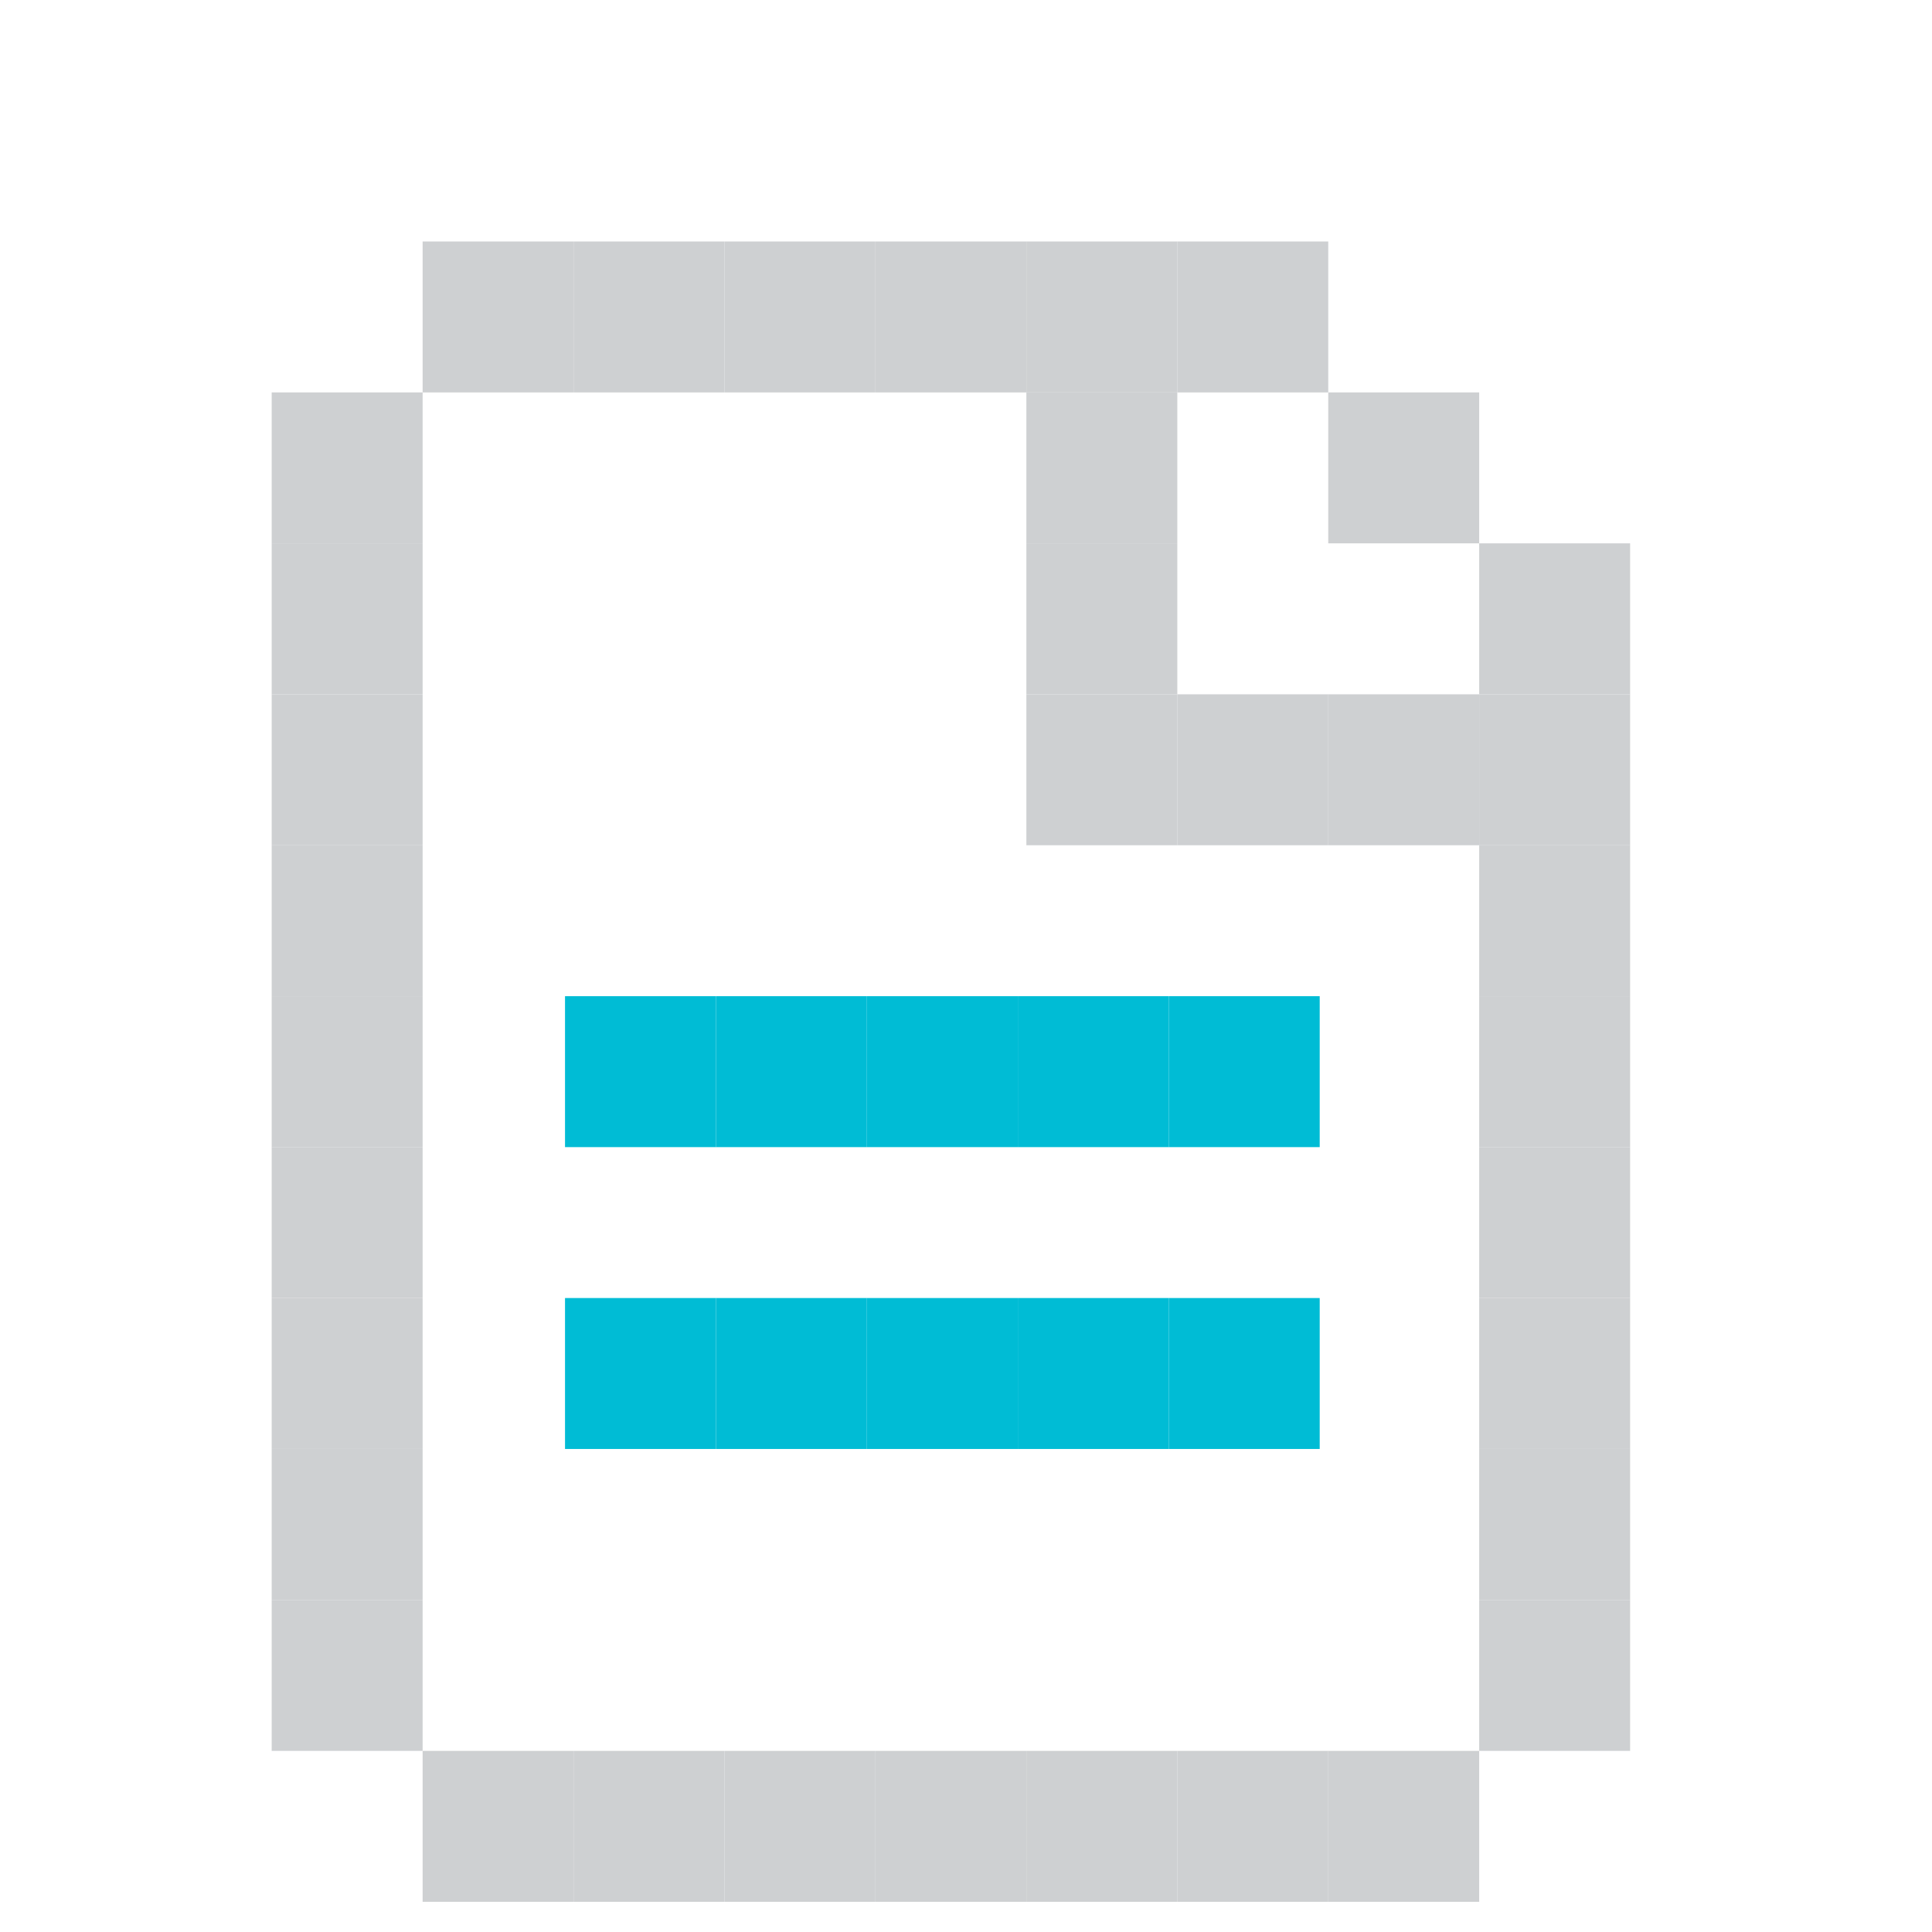 <svg width="64" height="64" viewBox="0 0 64 64" fill="none" xmlns="http://www.w3.org/2000/svg">
<path d="M9 28H14V33H9V28Z" fill="#CED0D2"/>
<path d="M29 58H34V63H29V58Z" fill="#CED0D2"/>
<path d="M24 58H29V63H24V58Z" fill="#CED0D2"/>
<path d="M19 58H24V63H19V58Z" fill="#CED0D2"/>
<path d="M14 58H19V63H14V58Z" fill="#CED0D2"/>
<path d="M44 58H49V63H44V58Z" fill="#CED0D2"/>
<path d="M39 58H44V63H39V58Z" fill="#CED0D2"/>
<path d="M34 58H39V63H34V58Z" fill="#CED0D2"/>
<path d="M9 23H14V28H9V23Z" fill="#CED0D2"/>
<path d="M49 23H54V28H49V23Z" fill="#CED0D2"/>
<path d="M49 17.999H54V22.999H49V17.999Z" fill="#CED0D2"/>
<path d="M9 17.999H14V22.999H9V17.999Z" fill="#CED0D2"/>
<path d="M44 23H49V28H44V23Z" fill="#CED0D2"/>
<path d="M39 23H44V28H39V23Z" fill="#CED0D2"/>
<path d="M34 23H39V28H34V23Z" fill="#CED0D2"/>
<path d="M34 17.999H39V22.999H34V17.999Z" fill="#CED0D2"/>
<path d="M44 12.999H49V17.999H44V12.999Z" fill="#CED0D2"/>
<path d="M9 12.999H14V17.999H9V12.999Z" fill="#CED0D2"/>
<path d="M9 48H14V53H9V48Z" fill="#CED0D2"/>
<path d="M9 53H14V58H9V53Z" fill="#CED0D2"/>
<path d="M9 42.999H14V47.999H9V42.999Z" fill="#CED0D2"/>
<path d="M9 37.999H14V42.999H9V37.999Z" fill="#CED0D2"/>
<path d="M9 33H14V38H9V33Z" fill="#CED0D2"/>
<path d="M49 48H54V53H49V48Z" fill="#CED0D2"/>
<path d="M49 53H54V58H49V53Z" fill="#CED0D2"/>
<path d="M49 42.999H54V47.999H49V42.999Z" fill="#CED0D2"/>
<path d="M49 37.999H54V42.999H49V37.999Z" fill="#CED0D2"/>
<path d="M49 33H54V38H49V33Z" fill="#CED0D2"/>
<path d="M33.717 33H38.717V38H33.717V33Z" fill="#00BCD5"/>
<path d="M38.717 33H43.717V38H38.717V33Z" fill="#00BCD5"/>
<path d="M28.717 33H33.717V38H28.717V33Z" fill="#00BCD5"/>
<path d="M23.717 33H28.717V38H23.717V33Z" fill="#00BCD5"/>
<path d="M18.717 33H23.717V38H18.717V33Z" fill="#00BCD5"/>
<path d="M33.717 42.999H38.717V47.999H33.717V42.999Z" fill="#00BCD5"/>
<path d="M38.717 42.999H43.717V47.999H38.717V42.999Z" fill="#00BCD5"/>
<path d="M28.717 42.999H33.717V47.999H28.717V42.999Z" fill="#00BCD5"/>
<path d="M23.717 42.999H28.717V47.999H23.717V42.999Z" fill="#00BCD5"/>
<path d="M18.717 42.999H23.717V47.999H18.717V42.999Z" fill="#00BCD5"/>
<path d="M34 12.999H39V17.999H34V12.999Z" fill="#CED0D2"/>
<path d="M24 8H29V13H24V8Z" fill="#CED0D2"/>
<path d="M19 8H24V13H19V8Z" fill="#CED0D2"/>
<path d="M14 8H19V13H14V8Z" fill="#CED0D2"/>
<path d="M29 8H34V13H29V8Z" fill="#CED0D2"/>
<path d="M34 8H39V13H34V8Z" fill="#CED0D2"/>
<path d="M39 8H44V13H39V8Z" fill="#CED0D2"/>
<path d="M49 28H54V33H49V28Z" fill="#CED0D2"/>
</svg>
